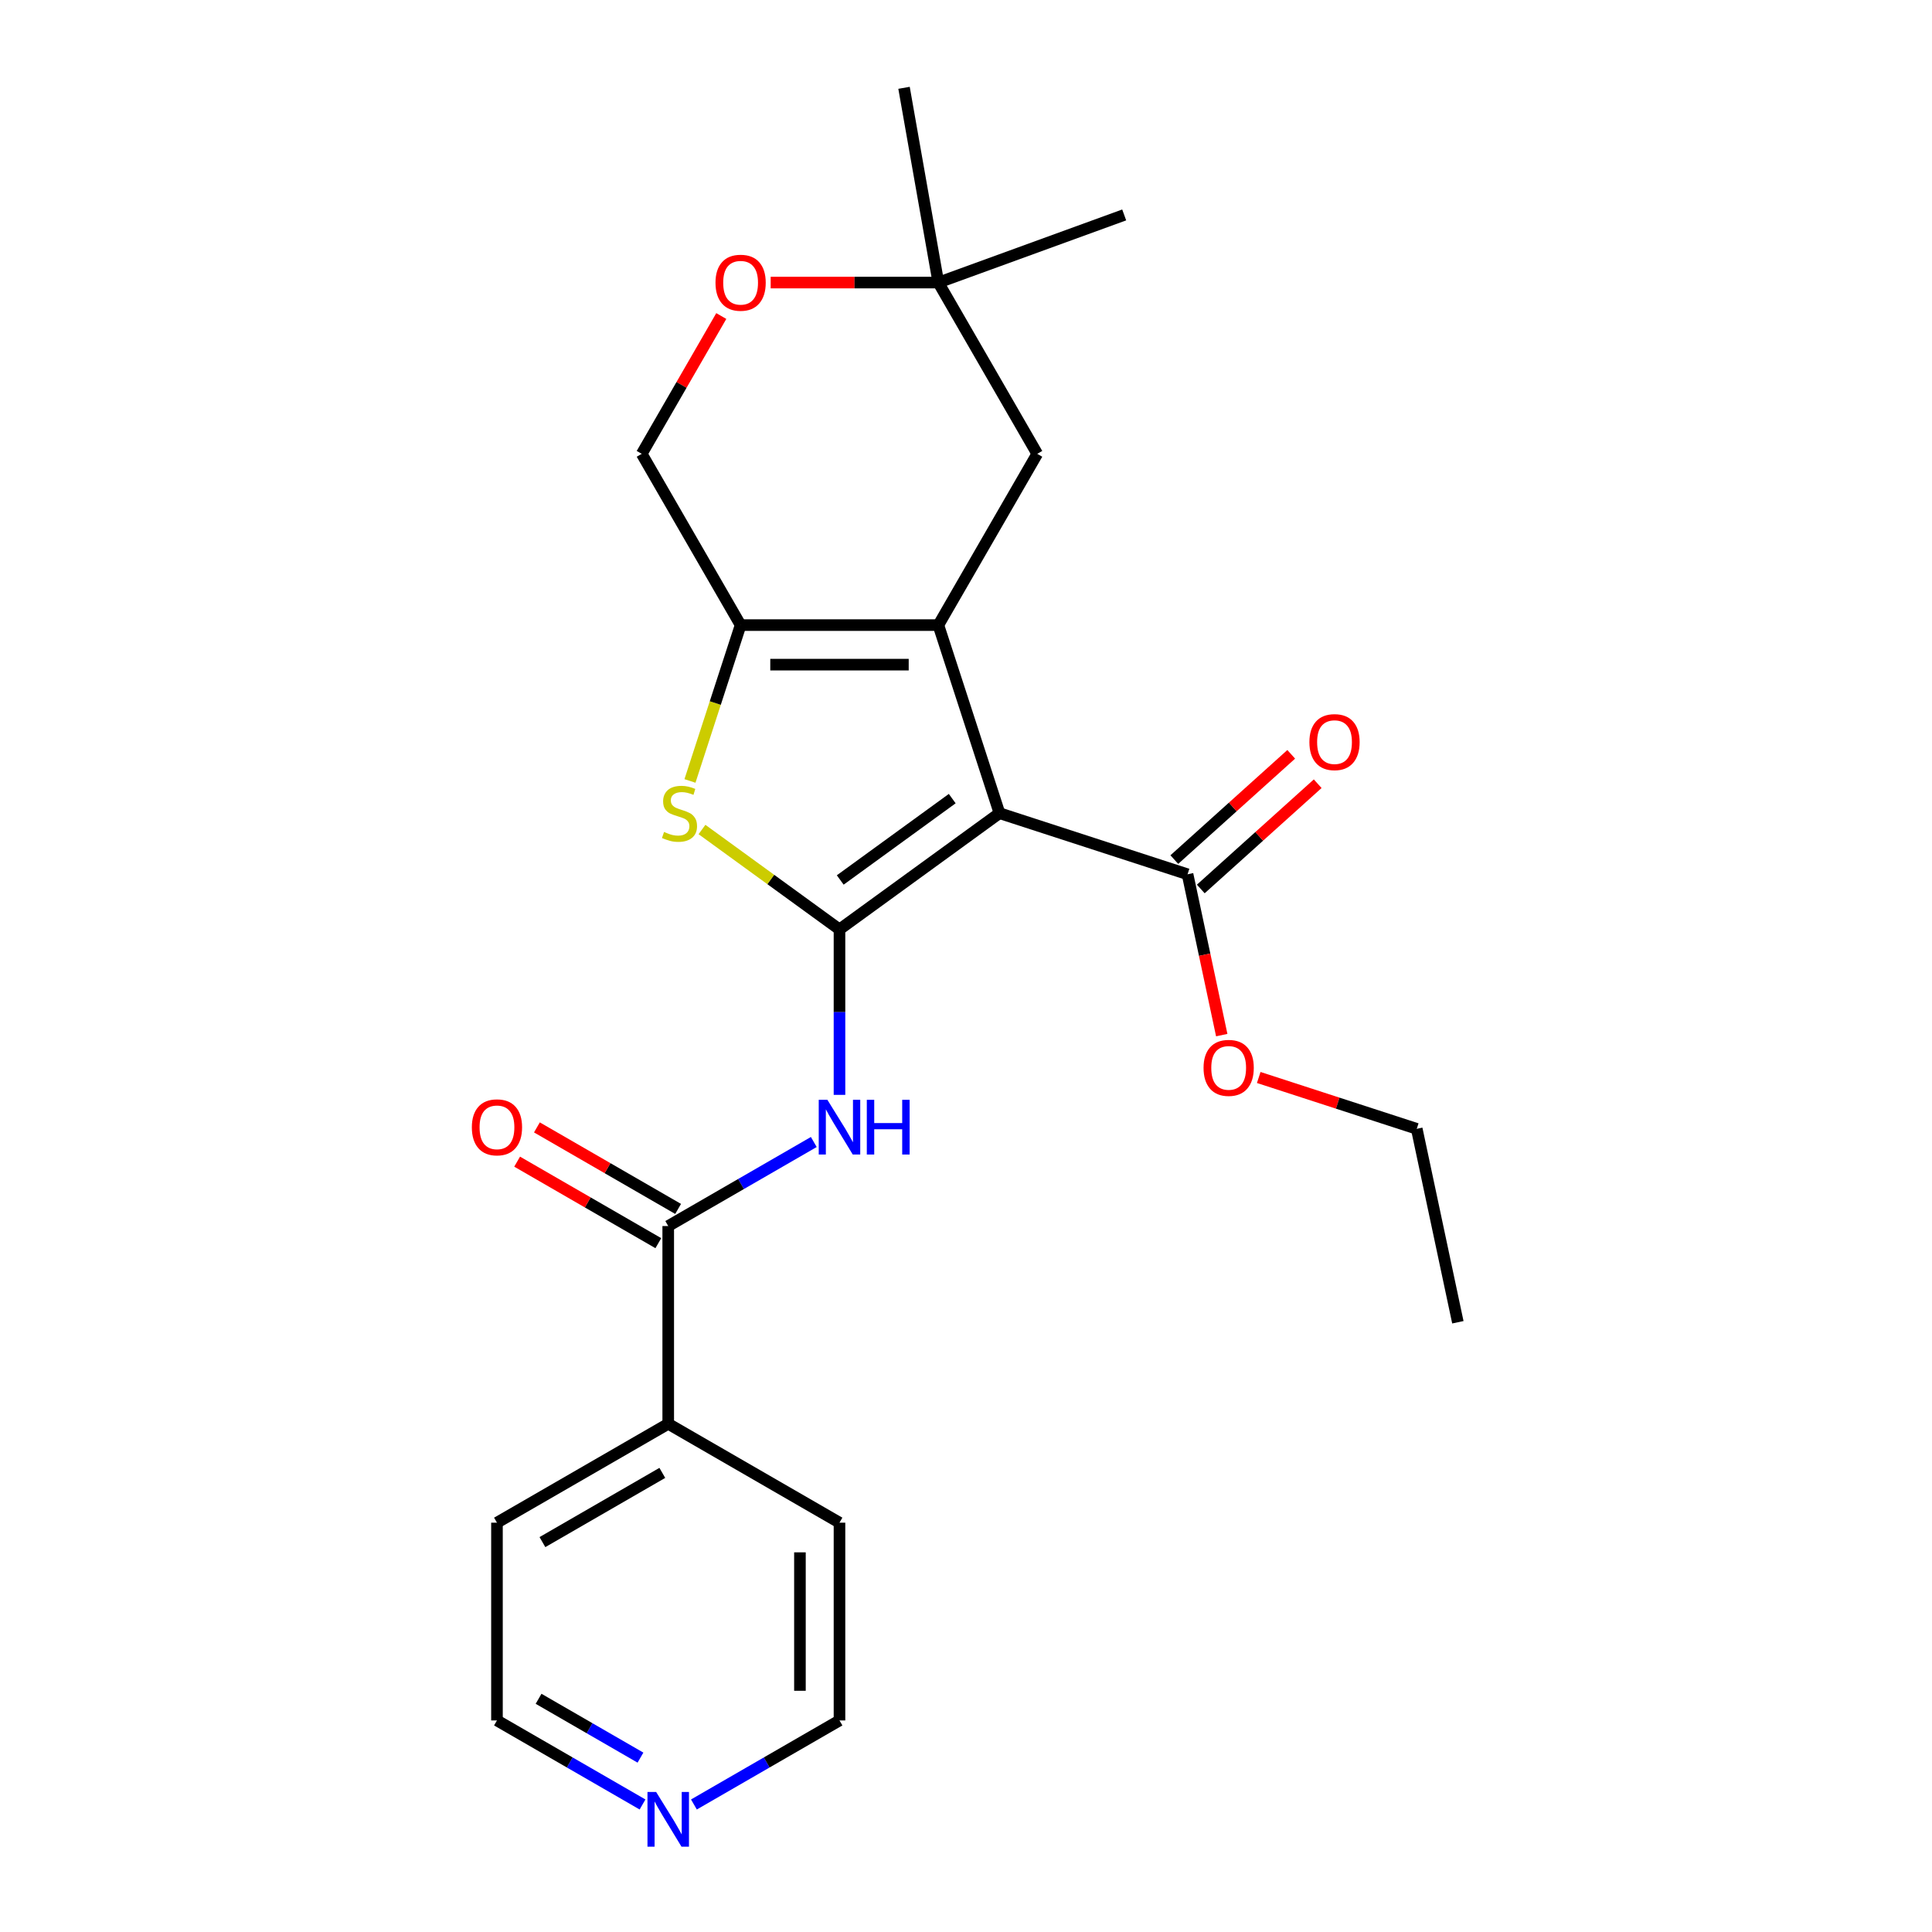 <?xml version='1.0' encoding='iso-8859-1'?>
<svg version='1.1' baseProfile='full'
              xmlns='http://www.w3.org/2000/svg'
                      xmlns:rdkit='http://www.rdkit.org/xml'
                      xmlns:xlink='http://www.w3.org/1999/xlink'
                  xml:space='preserve'
width='1000px' height='1000px' viewBox='0 0 1000 1000'>
<!-- END OF HEADER -->
<rect style='opacity:1.0;fill:#FFFFFF;stroke:none' width='1000' height='1000' x='0' y='0'> </rect>
<path class='bond-0' d='M 517.328,420.897 L 434.518,481.062' style='fill:none;fill-rule:evenodd;stroke:#000000;stroke-width:6px;stroke-linecap:butt;stroke-linejoin:miter;stroke-opacity:1' />
<path class='bond-0' d='M 492.873,413.36 L 434.906,455.475' style='fill:none;fill-rule:evenodd;stroke:#000000;stroke-width:6px;stroke-linecap:butt;stroke-linejoin:miter;stroke-opacity:1' />
<path class='bond-1' d='M 517.328,420.897 L 485.697,323.548' style='fill:none;fill-rule:evenodd;stroke:#000000;stroke-width:6px;stroke-linecap:butt;stroke-linejoin:miter;stroke-opacity:1' />
<path class='bond-6' d='M 517.328,420.897 L 614.676,452.528' style='fill:none;fill-rule:evenodd;stroke:#000000;stroke-width:6px;stroke-linecap:butt;stroke-linejoin:miter;stroke-opacity:1' />
<path class='bond-2' d='M 434.518,481.062 L 398.932,455.208' style='fill:none;fill-rule:evenodd;stroke:#000000;stroke-width:6px;stroke-linecap:butt;stroke-linejoin:miter;stroke-opacity:1' />
<path class='bond-2' d='M 398.932,455.208 L 363.347,429.353' style='fill:none;fill-rule:evenodd;stroke:#CCCC00;stroke-width:6px;stroke-linecap:butt;stroke-linejoin:miter;stroke-opacity:1' />
<path class='bond-4' d='M 434.518,481.062 L 434.518,523.882' style='fill:none;fill-rule:evenodd;stroke:#000000;stroke-width:6px;stroke-linecap:butt;stroke-linejoin:miter;stroke-opacity:1' />
<path class='bond-4' d='M 434.518,523.882 L 434.518,566.701' style='fill:none;fill-rule:evenodd;stroke:#0000FF;stroke-width:6px;stroke-linecap:butt;stroke-linejoin:miter;stroke-opacity:1' />
<path class='bond-3' d='M 485.697,323.548 L 383.339,323.548' style='fill:none;fill-rule:evenodd;stroke:#000000;stroke-width:6px;stroke-linecap:butt;stroke-linejoin:miter;stroke-opacity:1' />
<path class='bond-3' d='M 470.343,344.02 L 398.692,344.02' style='fill:none;fill-rule:evenodd;stroke:#000000;stroke-width:6px;stroke-linecap:butt;stroke-linejoin:miter;stroke-opacity:1' />
<path class='bond-7' d='M 485.697,323.548 L 536.876,234.903' style='fill:none;fill-rule:evenodd;stroke:#000000;stroke-width:6px;stroke-linecap:butt;stroke-linejoin:miter;stroke-opacity:1' />
<path class='bond-24' d='M 357.127,404.218 L 370.233,363.883' style='fill:none;fill-rule:evenodd;stroke:#CCCC00;stroke-width:6px;stroke-linecap:butt;stroke-linejoin:miter;stroke-opacity:1' />
<path class='bond-24' d='M 370.233,363.883 L 383.339,323.548' style='fill:none;fill-rule:evenodd;stroke:#000000;stroke-width:6px;stroke-linecap:butt;stroke-linejoin:miter;stroke-opacity:1' />
<path class='bond-10' d='M 383.339,323.548 L 332.159,234.903' style='fill:none;fill-rule:evenodd;stroke:#000000;stroke-width:6px;stroke-linecap:butt;stroke-linejoin:miter;stroke-opacity:1' />
<path class='bond-5' d='M 421.219,591.099 L 383.546,612.849' style='fill:none;fill-rule:evenodd;stroke:#0000FF;stroke-width:6px;stroke-linecap:butt;stroke-linejoin:miter;stroke-opacity:1' />
<path class='bond-5' d='M 383.546,612.849 L 345.873,634.6' style='fill:none;fill-rule:evenodd;stroke:#000000;stroke-width:6px;stroke-linecap:butt;stroke-linejoin:miter;stroke-opacity:1' />
<path class='bond-11' d='M 350.991,625.735 L 314.448,604.637' style='fill:none;fill-rule:evenodd;stroke:#000000;stroke-width:6px;stroke-linecap:butt;stroke-linejoin:miter;stroke-opacity:1' />
<path class='bond-11' d='M 314.448,604.637 L 277.905,583.539' style='fill:none;fill-rule:evenodd;stroke:#FF0000;stroke-width:6px;stroke-linecap:butt;stroke-linejoin:miter;stroke-opacity:1' />
<path class='bond-11' d='M 340.755,643.464 L 304.212,622.366' style='fill:none;fill-rule:evenodd;stroke:#000000;stroke-width:6px;stroke-linecap:butt;stroke-linejoin:miter;stroke-opacity:1' />
<path class='bond-11' d='M 304.212,622.366 L 267.669,601.268' style='fill:none;fill-rule:evenodd;stroke:#FF0000;stroke-width:6px;stroke-linecap:butt;stroke-linejoin:miter;stroke-opacity:1' />
<path class='bond-12' d='M 345.873,634.6 L 345.873,736.958' style='fill:none;fill-rule:evenodd;stroke:#000000;stroke-width:6px;stroke-linecap:butt;stroke-linejoin:miter;stroke-opacity:1' />
<path class='bond-13' d='M 621.526,460.134 L 651.78,432.893' style='fill:none;fill-rule:evenodd;stroke:#000000;stroke-width:6px;stroke-linecap:butt;stroke-linejoin:miter;stroke-opacity:1' />
<path class='bond-13' d='M 651.78,432.893 L 682.034,405.652' style='fill:none;fill-rule:evenodd;stroke:#FF0000;stroke-width:6px;stroke-linecap:butt;stroke-linejoin:miter;stroke-opacity:1' />
<path class='bond-13' d='M 607.827,444.921 L 638.081,417.68' style='fill:none;fill-rule:evenodd;stroke:#000000;stroke-width:6px;stroke-linecap:butt;stroke-linejoin:miter;stroke-opacity:1' />
<path class='bond-13' d='M 638.081,417.68 L 668.336,390.439' style='fill:none;fill-rule:evenodd;stroke:#FF0000;stroke-width:6px;stroke-linecap:butt;stroke-linejoin:miter;stroke-opacity:1' />
<path class='bond-15' d='M 614.676,452.528 L 623.523,494.149' style='fill:none;fill-rule:evenodd;stroke:#000000;stroke-width:6px;stroke-linecap:butt;stroke-linejoin:miter;stroke-opacity:1' />
<path class='bond-15' d='M 623.523,494.149 L 632.37,535.77' style='fill:none;fill-rule:evenodd;stroke:#FF0000;stroke-width:6px;stroke-linecap:butt;stroke-linejoin:miter;stroke-opacity:1' />
<path class='bond-9' d='M 536.876,234.903 L 485.697,146.258' style='fill:none;fill-rule:evenodd;stroke:#000000;stroke-width:6px;stroke-linecap:butt;stroke-linejoin:miter;stroke-opacity:1' />
<path class='bond-8' d='M 398.898,146.258 L 442.297,146.258' style='fill:none;fill-rule:evenodd;stroke:#FF0000;stroke-width:6px;stroke-linecap:butt;stroke-linejoin:miter;stroke-opacity:1' />
<path class='bond-8' d='M 442.297,146.258 L 485.697,146.258' style='fill:none;fill-rule:evenodd;stroke:#000000;stroke-width:6px;stroke-linecap:butt;stroke-linejoin:miter;stroke-opacity:1' />
<path class='bond-25' d='M 373.339,163.577 L 352.749,199.24' style='fill:none;fill-rule:evenodd;stroke:#FF0000;stroke-width:6px;stroke-linecap:butt;stroke-linejoin:miter;stroke-opacity:1' />
<path class='bond-25' d='M 352.749,199.24 L 332.159,234.903' style='fill:none;fill-rule:evenodd;stroke:#000000;stroke-width:6px;stroke-linecap:butt;stroke-linejoin:miter;stroke-opacity:1' />
<path class='bond-18' d='M 485.697,146.258 L 467.923,45.455' style='fill:none;fill-rule:evenodd;stroke:#000000;stroke-width:6px;stroke-linecap:butt;stroke-linejoin:miter;stroke-opacity:1' />
<path class='bond-19' d='M 485.697,146.258 L 581.883,111.249' style='fill:none;fill-rule:evenodd;stroke:#000000;stroke-width:6px;stroke-linecap:butt;stroke-linejoin:miter;stroke-opacity:1' />
<path class='bond-20' d='M 345.873,736.958 L 434.518,788.137' style='fill:none;fill-rule:evenodd;stroke:#000000;stroke-width:6px;stroke-linecap:butt;stroke-linejoin:miter;stroke-opacity:1' />
<path class='bond-21' d='M 345.873,736.958 L 257.228,788.137' style='fill:none;fill-rule:evenodd;stroke:#000000;stroke-width:6px;stroke-linecap:butt;stroke-linejoin:miter;stroke-opacity:1' />
<path class='bond-21' d='M 342.812,762.364 L 280.76,798.19' style='fill:none;fill-rule:evenodd;stroke:#000000;stroke-width:6px;stroke-linecap:butt;stroke-linejoin:miter;stroke-opacity:1' />
<path class='bond-14' d='M 332.574,933.997 L 294.901,912.247' style='fill:none;fill-rule:evenodd;stroke:#0000FF;stroke-width:6px;stroke-linecap:butt;stroke-linejoin:miter;stroke-opacity:1' />
<path class='bond-14' d='M 294.901,912.247 L 257.228,890.496' style='fill:none;fill-rule:evenodd;stroke:#000000;stroke-width:6px;stroke-linecap:butt;stroke-linejoin:miter;stroke-opacity:1' />
<path class='bond-14' d='M 331.508,909.743 L 305.137,894.518' style='fill:none;fill-rule:evenodd;stroke:#0000FF;stroke-width:6px;stroke-linecap:butt;stroke-linejoin:miter;stroke-opacity:1' />
<path class='bond-14' d='M 305.137,894.518 L 278.765,879.292' style='fill:none;fill-rule:evenodd;stroke:#000000;stroke-width:6px;stroke-linecap:butt;stroke-linejoin:miter;stroke-opacity:1' />
<path class='bond-26' d='M 359.172,933.997 L 396.845,912.247' style='fill:none;fill-rule:evenodd;stroke:#0000FF;stroke-width:6px;stroke-linecap:butt;stroke-linejoin:miter;stroke-opacity:1' />
<path class='bond-26' d='M 396.845,912.247 L 434.518,890.496' style='fill:none;fill-rule:evenodd;stroke:#000000;stroke-width:6px;stroke-linecap:butt;stroke-linejoin:miter;stroke-opacity:1' />
<path class='bond-22' d='M 651.517,557.705 L 692.412,570.992' style='fill:none;fill-rule:evenodd;stroke:#FF0000;stroke-width:6px;stroke-linecap:butt;stroke-linejoin:miter;stroke-opacity:1' />
<path class='bond-22' d='M 692.412,570.992 L 733.307,584.28' style='fill:none;fill-rule:evenodd;stroke:#000000;stroke-width:6px;stroke-linecap:butt;stroke-linejoin:miter;stroke-opacity:1' />
<path class='bond-16' d='M 434.518,890.496 L 434.518,788.137' style='fill:none;fill-rule:evenodd;stroke:#000000;stroke-width:6px;stroke-linecap:butt;stroke-linejoin:miter;stroke-opacity:1' />
<path class='bond-16' d='M 414.046,875.142 L 414.046,803.491' style='fill:none;fill-rule:evenodd;stroke:#000000;stroke-width:6px;stroke-linecap:butt;stroke-linejoin:miter;stroke-opacity:1' />
<path class='bond-17' d='M 257.228,890.496 L 257.228,788.137' style='fill:none;fill-rule:evenodd;stroke:#000000;stroke-width:6px;stroke-linecap:butt;stroke-linejoin:miter;stroke-opacity:1' />
<path class='bond-23' d='M 733.307,584.28 L 754.588,684.402' style='fill:none;fill-rule:evenodd;stroke:#000000;stroke-width:6px;stroke-linecap:butt;stroke-linejoin:miter;stroke-opacity:1' />
<path  class='atom-3' d='M 343.708 430.617
Q 344.028 430.737, 345.348 431.297
Q 346.668 431.857, 348.108 432.217
Q 349.588 432.537, 351.028 432.537
Q 353.708 432.537, 355.268 431.257
Q 356.828 429.937, 356.828 427.657
Q 356.828 426.097, 356.028 425.137
Q 355.268 424.177, 354.068 423.657
Q 352.868 423.137, 350.868 422.537
Q 348.348 421.777, 346.828 421.057
Q 345.348 420.337, 344.268 418.817
Q 343.228 417.297, 343.228 414.737
Q 343.228 411.177, 345.628 408.977
Q 348.068 406.777, 352.868 406.777
Q 356.148 406.777, 359.868 408.337
L 358.948 411.417
Q 355.548 410.017, 352.988 410.017
Q 350.228 410.017, 348.708 411.177
Q 347.188 412.297, 347.228 414.257
Q 347.228 415.777, 347.988 416.697
Q 348.788 417.617, 349.908 418.137
Q 351.068 418.657, 352.988 419.257
Q 355.548 420.057, 357.068 420.857
Q 358.588 421.657, 359.668 423.297
Q 360.788 424.897, 360.788 427.657
Q 360.788 431.577, 358.148 433.697
Q 355.548 435.777, 351.188 435.777
Q 348.668 435.777, 346.748 435.217
Q 344.868 434.697, 342.628 433.777
L 343.708 430.617
' fill='#CCCC00'/>
<path  class='atom-5' d='M 428.258 569.26
L 437.538 584.26
Q 438.458 585.74, 439.938 588.42
Q 441.418 591.1, 441.498 591.26
L 441.498 569.26
L 445.258 569.26
L 445.258 597.58
L 441.378 597.58
L 431.418 581.18
Q 430.258 579.26, 429.018 577.06
Q 427.818 574.86, 427.458 574.18
L 427.458 597.58
L 423.778 597.58
L 423.778 569.26
L 428.258 569.26
' fill='#0000FF'/>
<path  class='atom-5' d='M 448.658 569.26
L 452.498 569.26
L 452.498 581.3
L 466.978 581.3
L 466.978 569.26
L 470.818 569.26
L 470.818 597.58
L 466.978 597.58
L 466.978 584.5
L 452.498 584.5
L 452.498 597.58
L 448.658 597.58
L 448.658 569.26
' fill='#0000FF'/>
<path  class='atom-9' d='M 370.339 146.338
Q 370.339 139.538, 373.699 135.738
Q 377.059 131.938, 383.339 131.938
Q 389.619 131.938, 392.979 135.738
Q 396.339 139.538, 396.339 146.338
Q 396.339 153.218, 392.939 157.138
Q 389.539 161.018, 383.339 161.018
Q 377.099 161.018, 373.699 157.138
Q 370.339 153.258, 370.339 146.338
M 383.339 157.818
Q 387.659 157.818, 389.979 154.938
Q 392.339 152.018, 392.339 146.338
Q 392.339 140.778, 389.979 137.978
Q 387.659 135.138, 383.339 135.138
Q 379.019 135.138, 376.659 137.938
Q 374.339 140.738, 374.339 146.338
Q 374.339 152.058, 376.659 154.938
Q 379.019 157.818, 383.339 157.818
' fill='#FF0000'/>
<path  class='atom-12' d='M 244.228 583.5
Q 244.228 576.7, 247.588 572.9
Q 250.948 569.1, 257.228 569.1
Q 263.508 569.1, 266.868 572.9
Q 270.228 576.7, 270.228 583.5
Q 270.228 590.38, 266.828 594.3
Q 263.428 598.18, 257.228 598.18
Q 250.988 598.18, 247.588 594.3
Q 244.228 590.42, 244.228 583.5
M 257.228 594.98
Q 261.548 594.98, 263.868 592.1
Q 266.228 589.18, 266.228 583.5
Q 266.228 577.94, 263.868 575.14
Q 261.548 572.3, 257.228 572.3
Q 252.908 572.3, 250.548 575.1
Q 248.228 577.9, 248.228 583.5
Q 248.228 589.22, 250.548 592.1
Q 252.908 594.98, 257.228 594.98
' fill='#FF0000'/>
<path  class='atom-14' d='M 677.744 384.116
Q 677.744 377.316, 681.104 373.516
Q 684.464 369.716, 690.744 369.716
Q 697.024 369.716, 700.384 373.516
Q 703.744 377.316, 703.744 384.116
Q 703.744 390.996, 700.344 394.916
Q 696.944 398.796, 690.744 398.796
Q 684.504 398.796, 681.104 394.916
Q 677.744 391.036, 677.744 384.116
M 690.744 395.596
Q 695.064 395.596, 697.384 392.716
Q 699.744 389.796, 699.744 384.116
Q 699.744 378.556, 697.384 375.756
Q 695.064 372.916, 690.744 372.916
Q 686.424 372.916, 684.064 375.716
Q 681.744 378.516, 681.744 384.116
Q 681.744 389.836, 684.064 392.716
Q 686.424 395.596, 690.744 395.596
' fill='#FF0000'/>
<path  class='atom-15' d='M 339.613 927.515
L 348.893 942.515
Q 349.813 943.995, 351.293 946.675
Q 352.773 949.355, 352.853 949.515
L 352.853 927.515
L 356.613 927.515
L 356.613 955.835
L 352.733 955.835
L 342.773 939.435
Q 341.613 937.515, 340.373 935.315
Q 339.173 933.115, 338.813 932.435
L 338.813 955.835
L 335.133 955.835
L 335.133 927.515
L 339.613 927.515
' fill='#0000FF'/>
<path  class='atom-16' d='M 622.958 552.729
Q 622.958 545.929, 626.318 542.129
Q 629.678 538.329, 635.958 538.329
Q 642.238 538.329, 645.598 542.129
Q 648.958 545.929, 648.958 552.729
Q 648.958 559.609, 645.558 563.529
Q 642.158 567.409, 635.958 567.409
Q 629.718 567.409, 626.318 563.529
Q 622.958 559.649, 622.958 552.729
M 635.958 564.209
Q 640.278 564.209, 642.598 561.329
Q 644.958 558.409, 644.958 552.729
Q 644.958 547.169, 642.598 544.369
Q 640.278 541.529, 635.958 541.529
Q 631.638 541.529, 629.278 544.329
Q 626.958 547.129, 626.958 552.729
Q 626.958 558.449, 629.278 561.329
Q 631.638 564.209, 635.958 564.209
' fill='#FF0000'/>
</svg>
